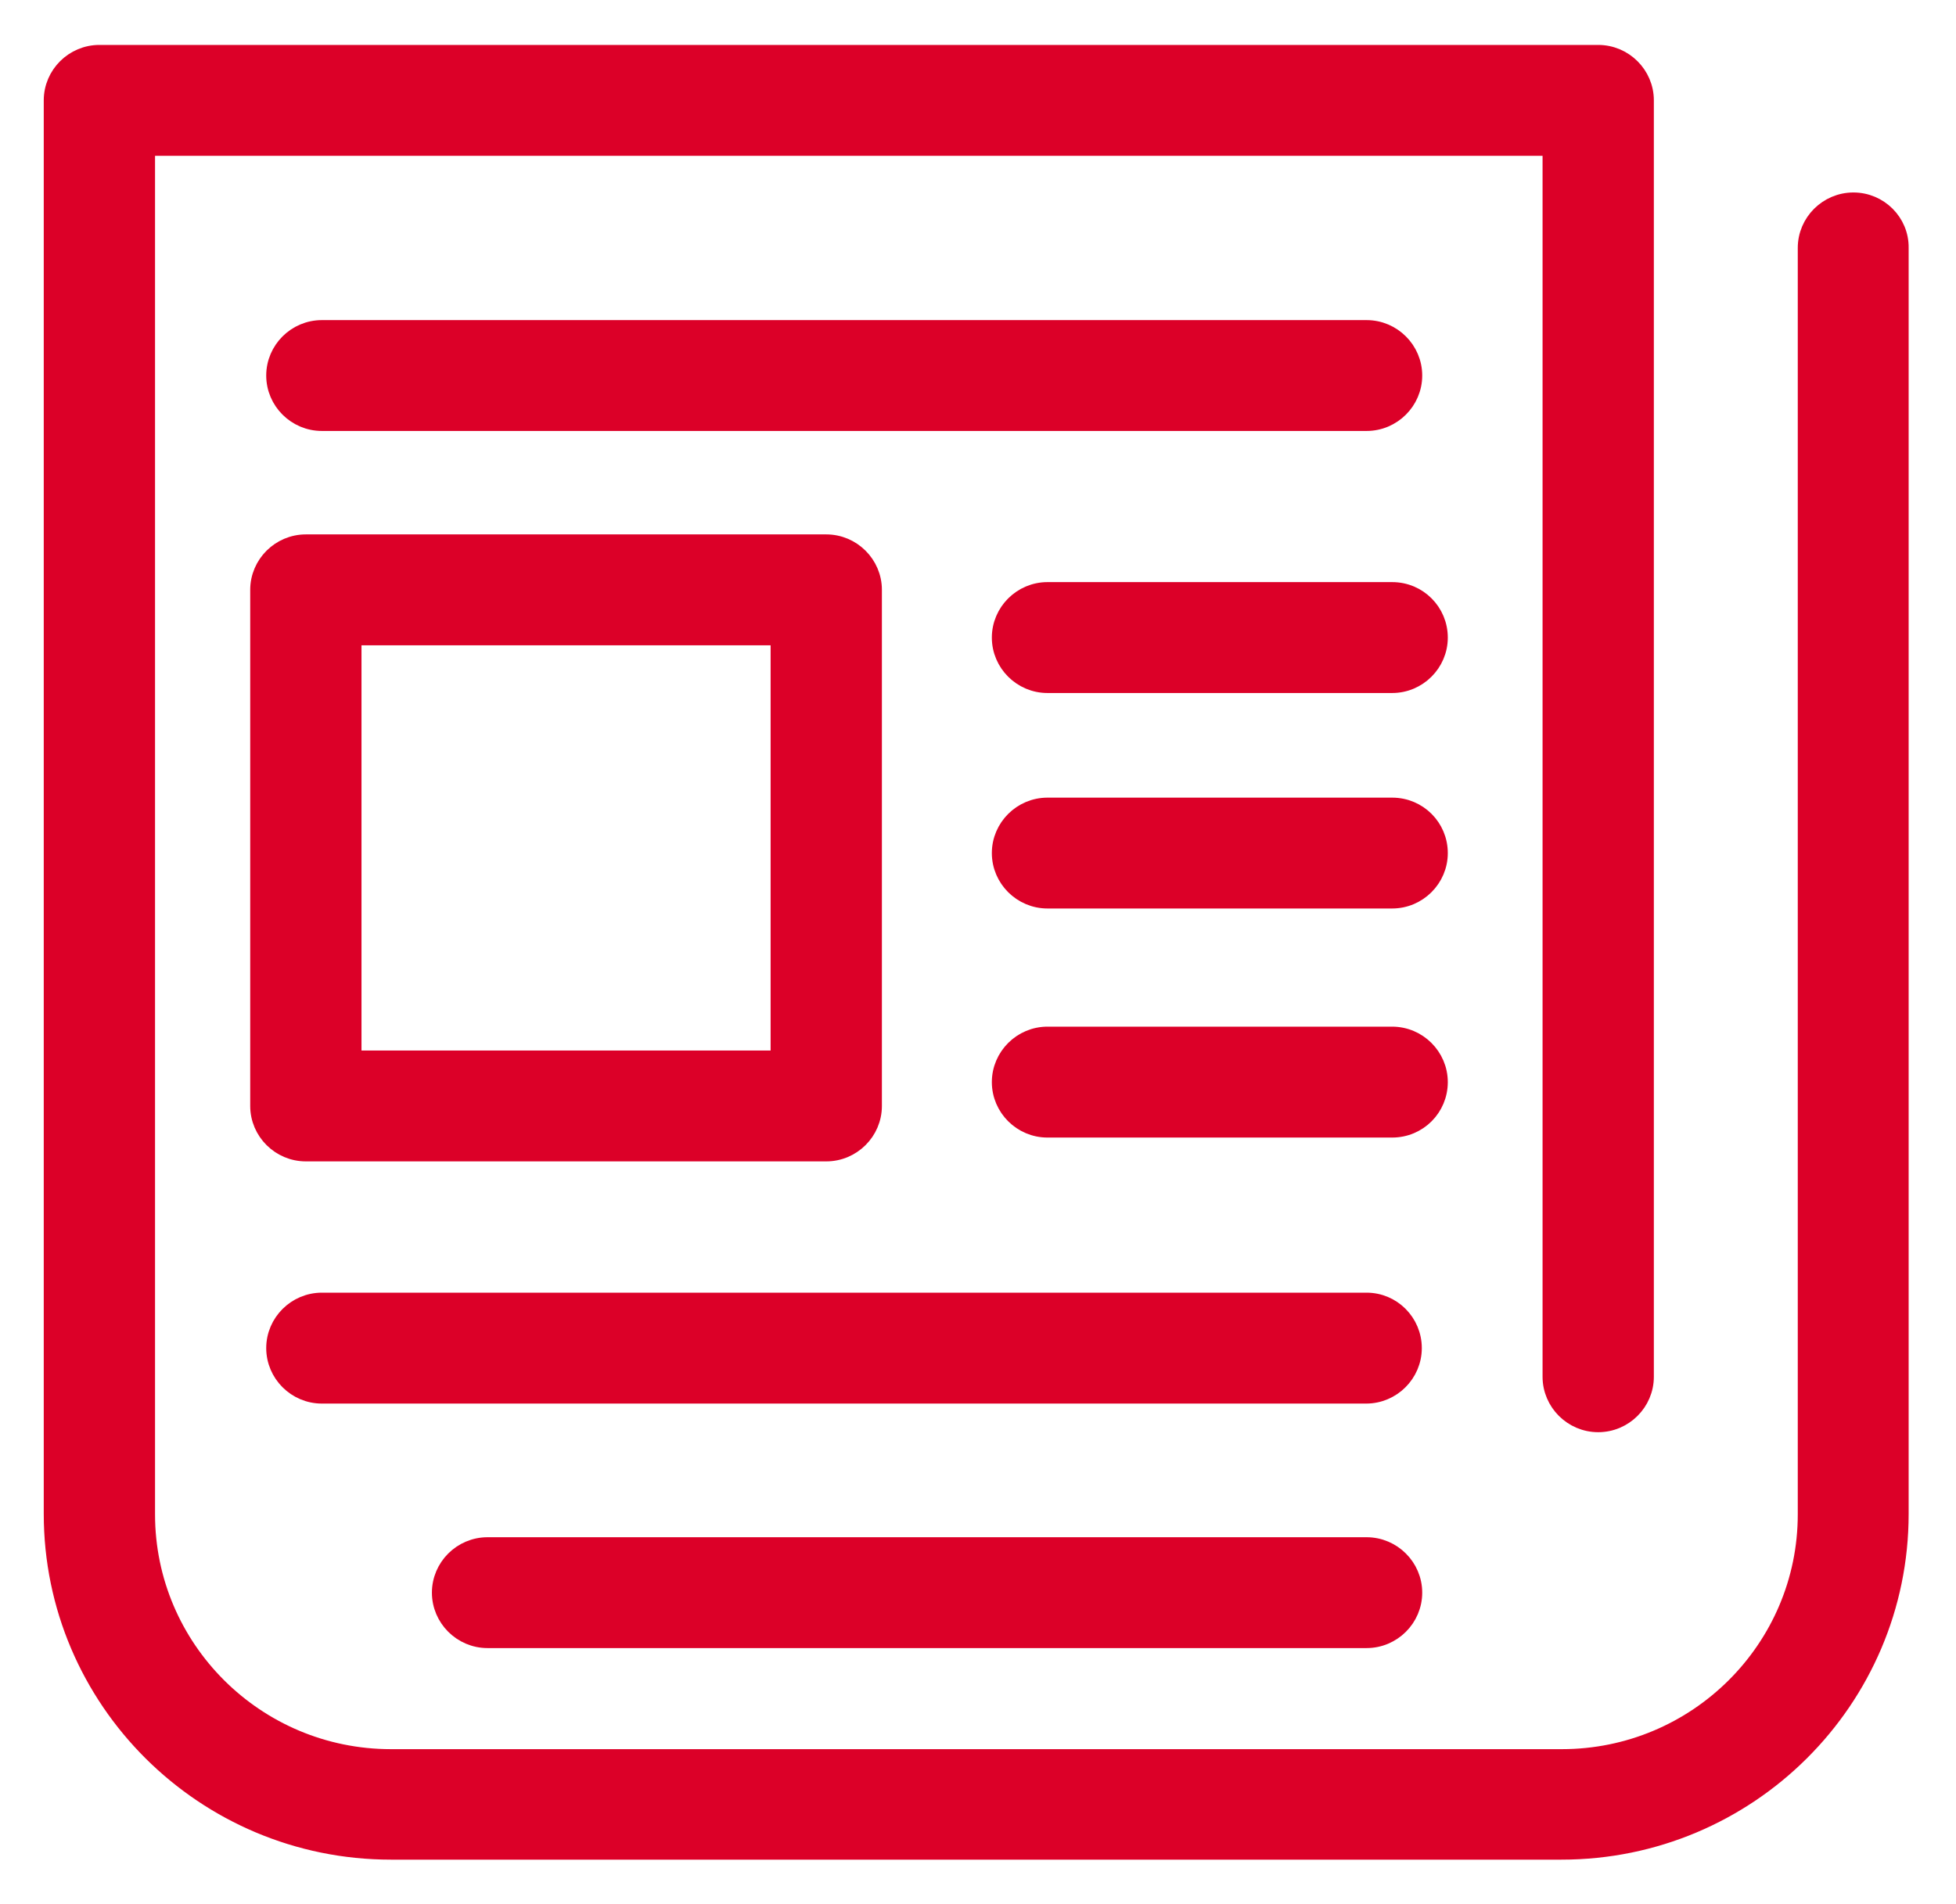 <?xml version="1.0" encoding="UTF-8"?>
<svg width="38px" height="37px" viewBox="0 0 38 37" version="1.1" xmlns="http://www.w3.org/2000/svg" xmlns:xlink="http://www.w3.org/1999/xlink">
    <!-- Generator: sketchtool 55.2 (78181) - https://sketchapp.com -->
    <title>3578BCA5-7F5F-461C-A4D6-71FEDA8D5705</title>
    <desc>Created with sketchtool.</desc>
    <g id="20-Iberinform-Periodistas" stroke="none" stroke-width="1" fill="none" fill-rule="evenodd">
        <g transform="translate(-1539, -1658)" fill="#DC0028" fill-rule="nonzero" id="Group-15" stroke="#DC0028" stroke-width="0.3">
            <g transform="translate(1460, 1637)">
                <g id="126115" transform="translate(80, 22)">
                    <path d="M35.007,2.89 C34.495,2.89 34.076,3.307 34.076,3.817 L34.076,28.425 C34.076,31.029 31.95,33.138 29.343,33.138 L6.595,33.138 C3.98,33.138 1.862,31.021 1.862,28.425 L1.862,1.878 L29.118,1.878 L29.118,25.752 C29.118,26.262 29.537,26.679 30.049,26.679 C30.561,26.679 30.98,26.262 30.98,25.752 L30.98,0.95 C30.98,0.44 30.561,0.023 30.049,0.023 L0.931,0.023 C0.419,0.023 0,0.44 0,0.95 L0,28.417 C0,32.041 2.956,34.985 6.595,34.985 L29.335,34.985 C32.974,34.985 35.93,32.041 35.93,28.417 L35.93,3.817 C35.938,3.307 35.519,2.89 35.007,2.89 Z" id="Path"></path>
                    <path d="M25.549,7.224 C26.061,7.224 26.48,6.807 26.48,6.297 C26.48,5.787 26.061,5.37 25.549,5.37 L5.253,5.37 C4.741,5.37 4.322,5.787 4.322,6.297 C4.322,6.807 4.741,7.224 5.253,7.224 L25.549,7.224 Z" id="Path"></path>
                    <path d="M25.549,24.268 L5.253,24.268 C4.741,24.268 4.322,24.686 4.322,25.195 C4.322,25.705 4.741,26.123 5.253,26.123 L25.541,26.123 C26.053,26.123 26.472,25.705 26.472,25.195 C26.472,24.686 26.061,24.268 25.549,24.268 Z" id="Path"></path>
                    <path d="M25.549,29.02 L8.472,29.02 C7.96,29.02 7.541,29.437 7.541,29.947 C7.541,30.457 7.96,30.874 8.472,30.874 L25.549,30.874 C26.061,30.874 26.48,30.457 26.48,29.947 C26.48,29.437 26.061,29.02 25.549,29.02 Z" id="Path"></path>
                    <path d="M4.011,10.461 L4.011,20.49 C4.011,21 4.43,21.417 4.942,21.417 L15.052,21.417 C15.564,21.417 15.983,21 15.983,20.49 L15.983,10.461 C15.983,9.952 15.564,9.534 15.052,9.534 L4.942,9.534 C4.43,9.534 4.011,9.952 4.011,10.461 Z M5.873,11.389 L14.121,11.389 L14.121,19.563 L5.873,19.563 L5.873,11.389 Z" id="Shape"></path>
                    <path d="M26.046,10.461 L19.35,10.461 C18.838,10.461 18.419,10.879 18.419,11.389 C18.419,11.899 18.838,12.316 19.35,12.316 L26.046,12.316 C26.558,12.316 26.977,11.899 26.977,11.389 C26.977,10.879 26.566,10.461 26.046,10.461 Z" id="Path"></path>
                    <path d="M26.046,14.649 L19.35,14.649 C18.838,14.649 18.419,15.066 18.419,15.576 C18.419,16.086 18.838,16.503 19.35,16.503 L26.046,16.503 C26.558,16.503 26.977,16.086 26.977,15.576 C26.977,15.066 26.566,14.649 26.046,14.649 Z" id="Path"></path>
                    <path d="M26.977,20.027 C26.977,19.517 26.558,19.099 26.046,19.099 L19.35,19.099 C18.838,19.099 18.419,19.517 18.419,20.027 C18.419,20.537 18.838,20.954 19.35,20.954 L26.046,20.954 C26.566,20.954 26.977,20.537 26.977,20.027 Z" id="Path"></path>
                </g>
            </g>
        </g>
    </g>
</svg>